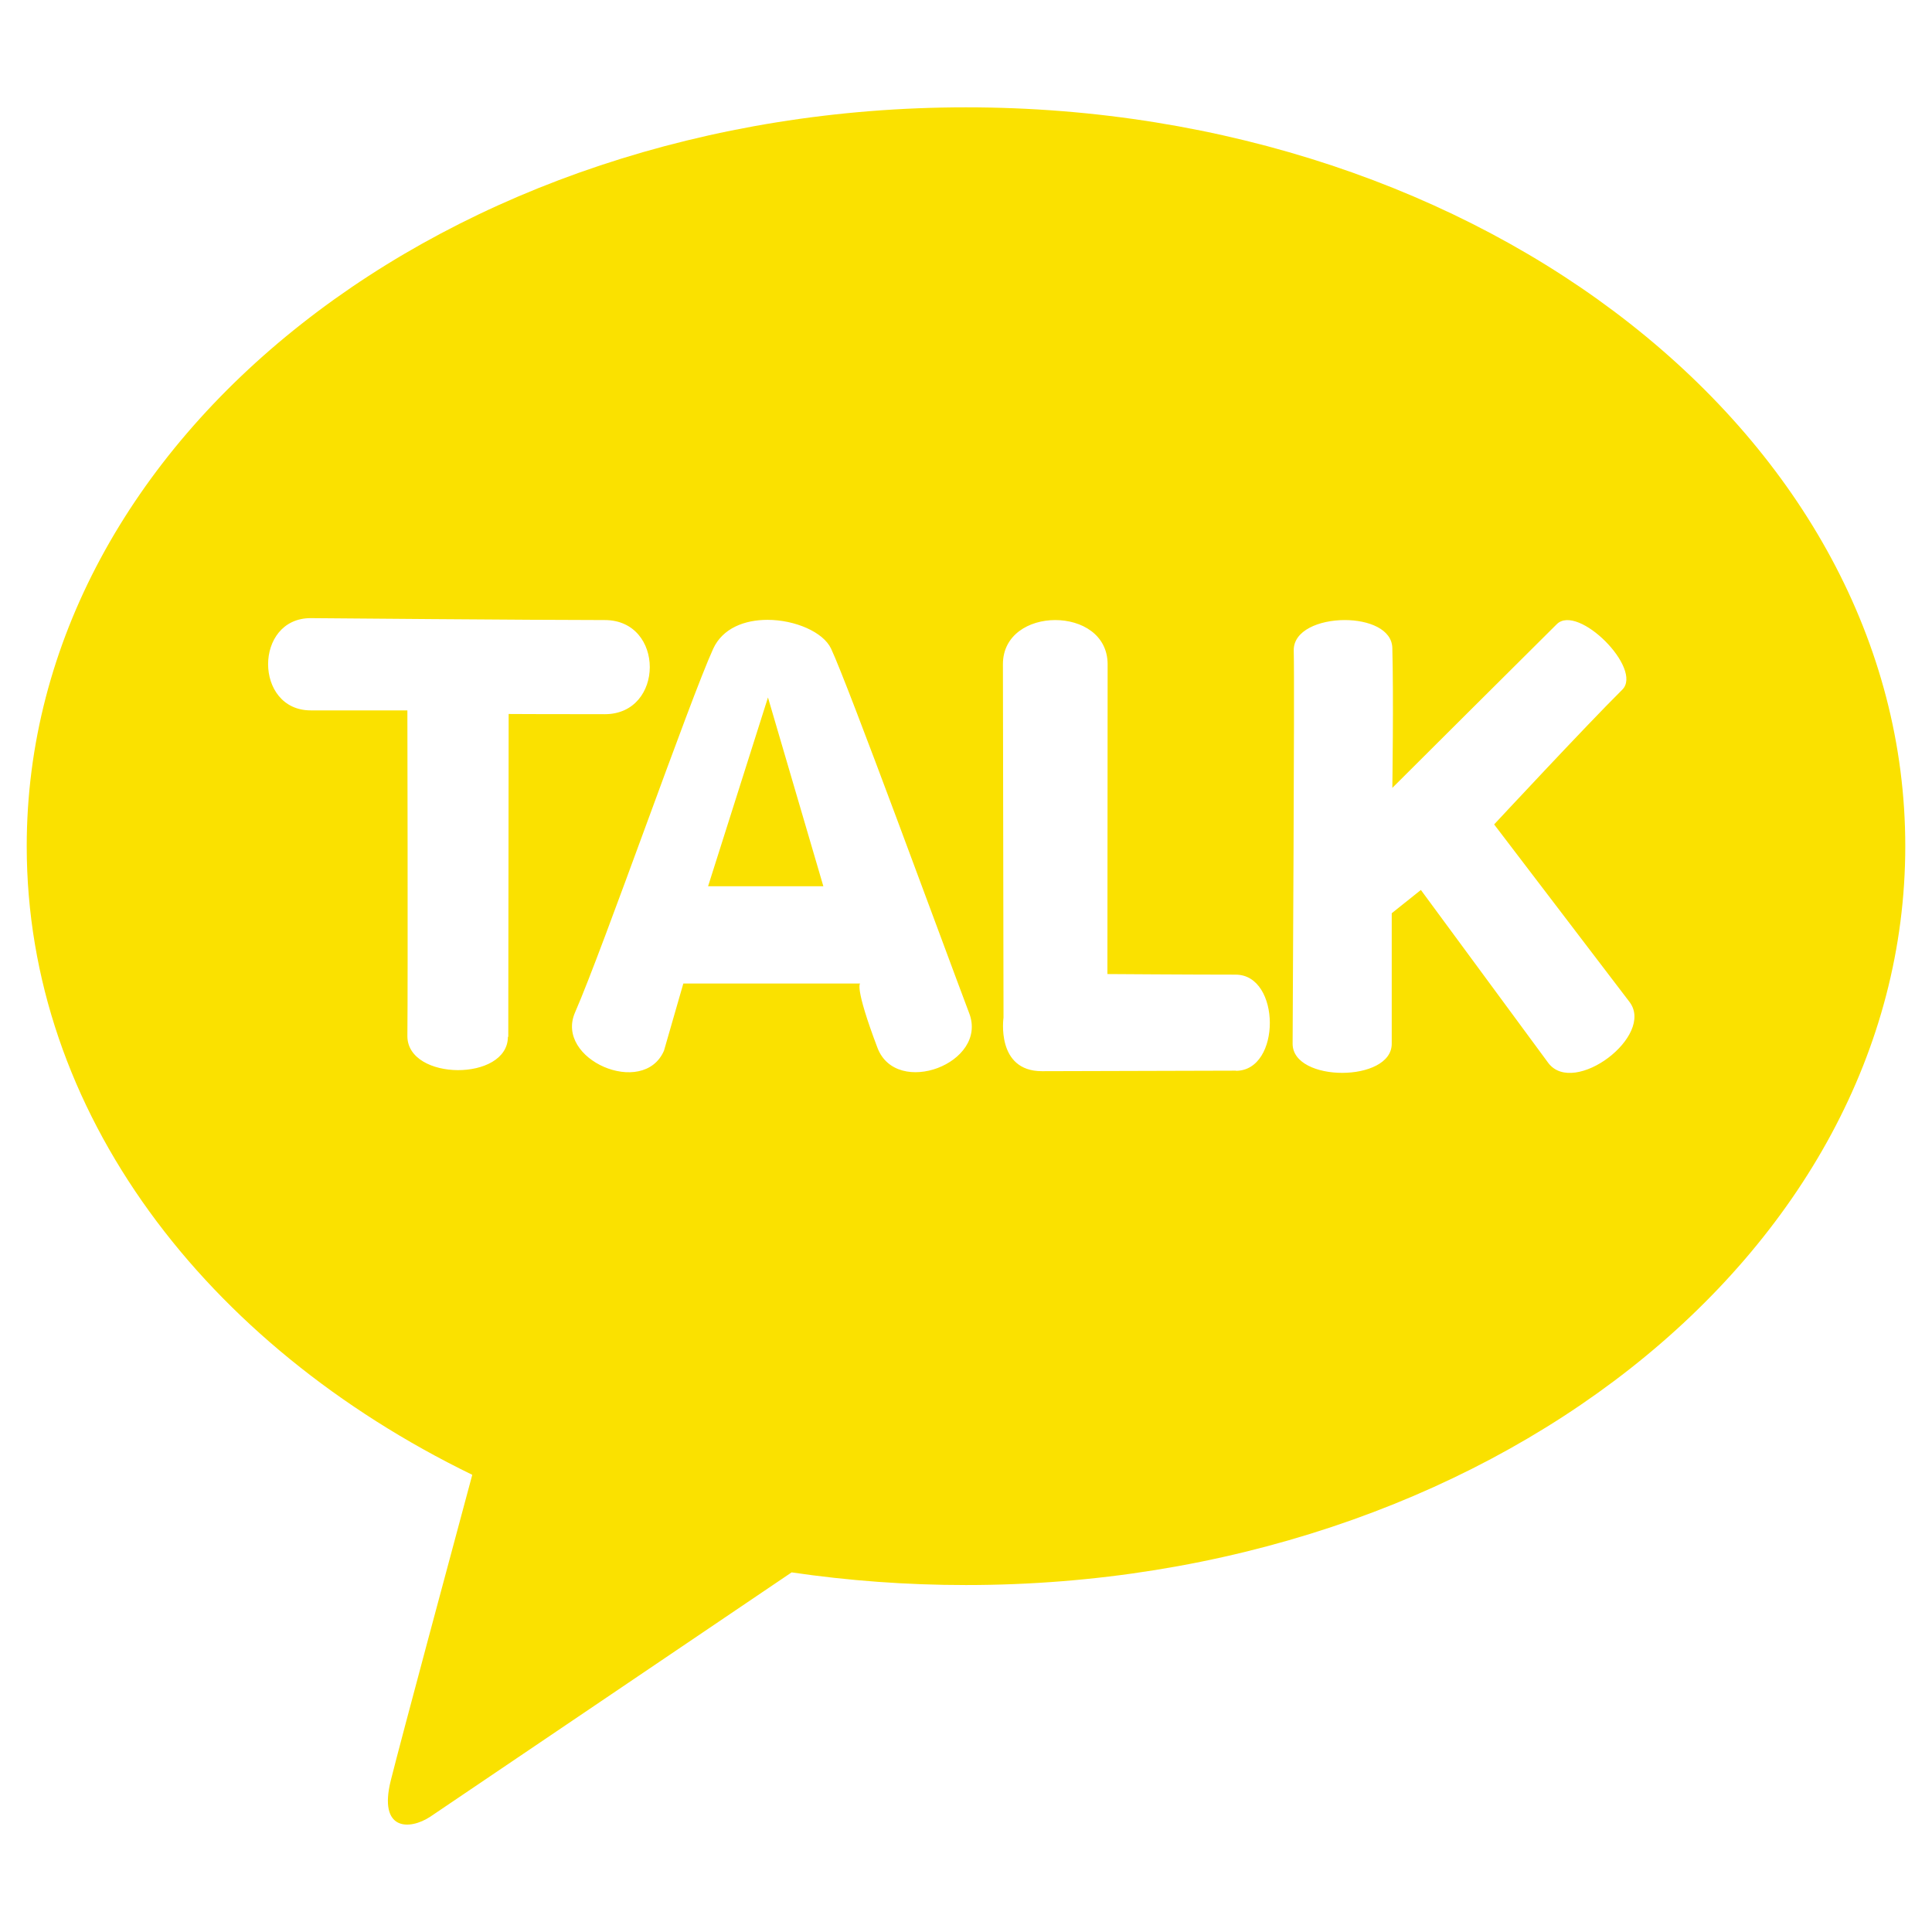 <svg width="36" height="36" viewBox="0 0 36 36" fill="none" xmlns="http://www.w3.org/2000/svg">
<path d="M18 2C8.332 2 0.498 8.162 0.498 15.768C0.498 20.716 3.818 25.057 8.8 27.481C8.435 28.84 7.474 32.408 7.283 33.171C7.045 34.117 7.63 34.106 8.017 33.852C8.318 33.651 12.812 30.608 14.751 29.299C15.805 29.454 16.89 29.535 18 29.535C27.664 29.535 35.502 23.373 35.502 15.768C35.502 8.162 27.664 2 18 2ZM9.464 19.318C9.464 20.155 7.595 20.144 7.591 19.308C7.602 18.161 7.591 13.237 7.591 13.237H5.79C4.733 13.237 4.729 11.518 5.79 11.518C5.79 11.518 10.006 11.554 11.269 11.554C12.389 11.554 12.386 13.308 11.269 13.308C10.081 13.308 9.478 13.304 9.478 13.304L9.471 19.322L9.464 19.318ZM16.351 19.526C15.915 18.376 16.028 18.326 16.028 18.326H12.733L12.372 19.579C11.989 20.458 10.329 19.742 10.716 18.863C11.248 17.645 12.847 13.057 13.29 12.087C13.468 11.702 13.879 11.55 14.301 11.55C14.812 11.55 15.34 11.776 15.486 12.087C15.805 12.764 17.557 17.55 18.06 18.881C18.415 19.812 16.706 20.455 16.351 19.526ZM23.032 19.95C22.185 19.95 20.277 19.96 19.415 19.96C18.553 19.96 18.699 18.962 18.699 18.962C18.699 18.962 18.692 13.936 18.688 12.376C18.688 11.829 19.174 11.554 19.663 11.554C20.153 11.554 20.635 11.825 20.639 12.373C20.639 13.502 20.635 18.15 20.635 18.15C20.635 18.15 22.181 18.161 23.025 18.161C23.869 18.161 23.877 19.953 23.029 19.953L23.032 19.95ZM28.852 19.809L26.476 16.583L25.933 17.017C25.933 17.017 25.933 18.609 25.933 19.449C25.933 20.172 24.086 20.172 24.086 19.449C24.086 18.99 24.125 12.807 24.107 12.126C24.096 11.748 24.582 11.554 25.058 11.554C25.501 11.554 25.937 11.723 25.944 12.076C25.969 13.004 25.944 14.681 25.944 14.681C25.944 14.681 28.625 12.009 29.008 11.631C29.402 11.24 30.622 12.464 30.228 12.852C29.554 13.52 27.841 15.362 27.841 15.362L30.363 18.669C30.842 19.3 29.331 20.437 28.852 19.809Z" fill="#FAE100"/>
<path d="M13.194 16.514H15.342L14.31 12.996L13.194 16.514Z" fill="#FAE100"/>
</svg>
